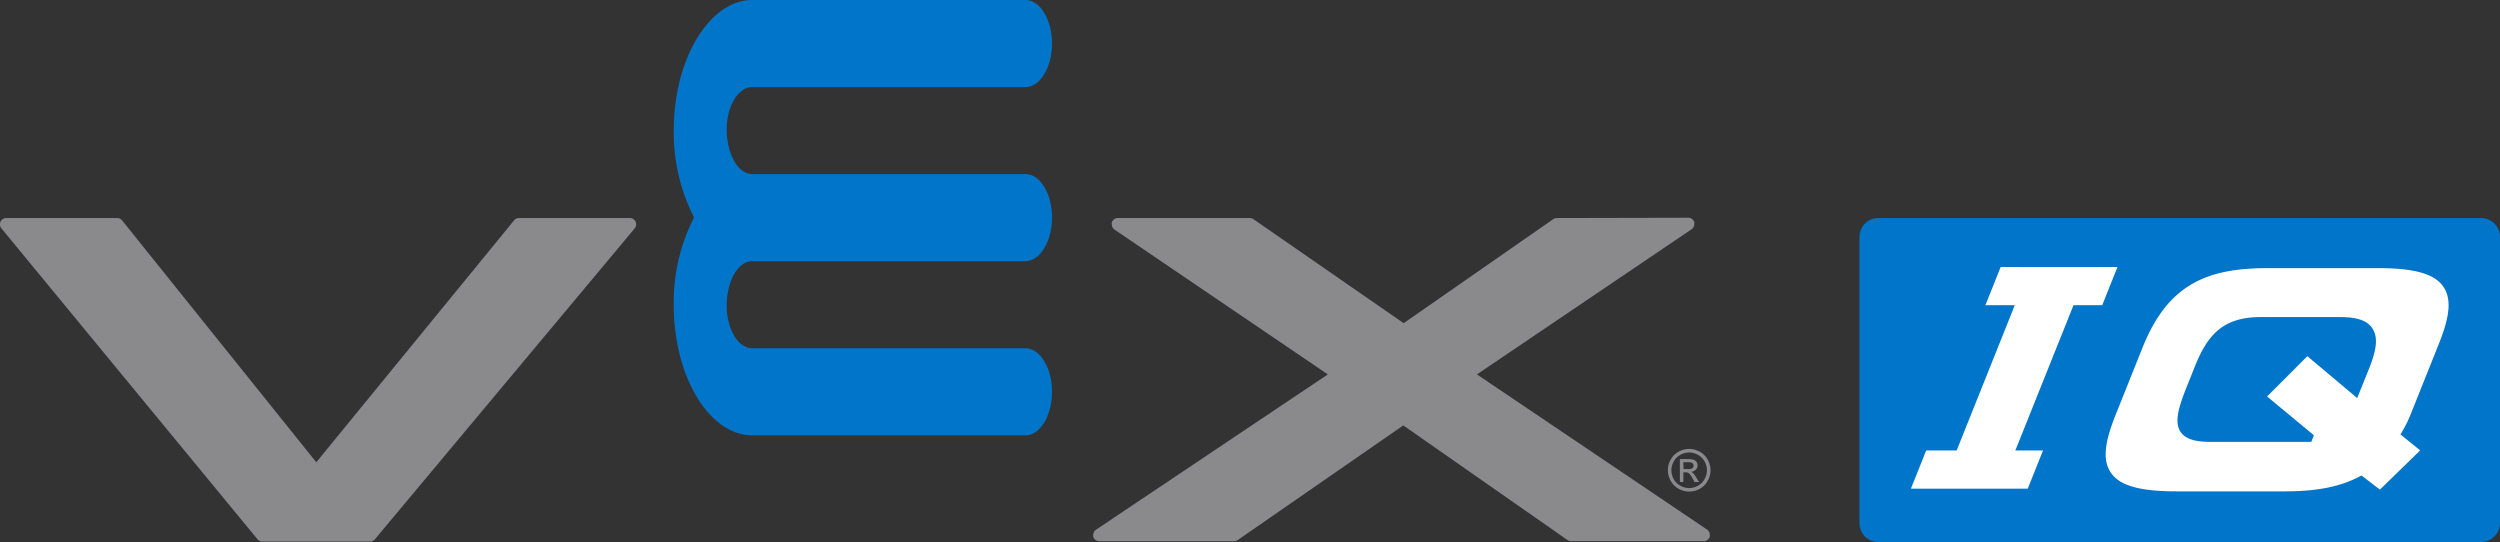 <svg xmlns="http://www.w3.org/2000/svg" viewBox="0 0 344.55 74.7"><rect x="0" y="0" width="344.55" height="74.7" fill="#333333" stroke="none"/><defs><style>.cls-1{fill:#0075c9;}.cls-2{fill:#8a8a8d;}.cls-3{fill:#fff;}</style></defs><title>VEXIQ-horiz-FC</title><g id="Layer_2" data-name="Layer 2"><g id="Logos_All" data-name="Logos All"><path class="cls-1" d="M258.87,30.05h83.08a2.6,2.6,0,0,1,2.6,2.6V72.09a2.61,2.61,0,0,1-2.61,2.61H258.87a2.6,2.6,0,0,1-2.6-2.6V32.66A2.6,2.6,0,0,1,258.87,30.05Z"/><path class="cls-2" d="M214.56,30.05a.88.88,0,0,0-.5.16L193.45,44.54l-20.7-14.33a.88.88,0,0,0-.5-.16H154.06a.87.87,0,0,0-.83.62.93.93,0,0,0,0,.26.87.87,0,0,0,.38.72L183,51.6,151.06,73a.88.88,0,0,0-.39.72.83.83,0,0,0,0,.25.87.87,0,0,0,.83.62h18.59a.84.84,0,0,0,.49-.16l22.82-15.8,22.62,15.79a.87.87,0,0,0,.5.16h18.29a.87.87,0,0,0,.83-.62.83.83,0,0,0,0-.26.87.87,0,0,0-.38-.72L203.55,51.6l29.58-20a.87.87,0,0,0,.38-.72.94.94,0,0,0,0-.25.87.87,0,0,0-.83-.62Z"/><path class="cls-2" d="M71.52,30.05a.88.88,0,0,0-.67.32L43.59,63.71,16.83,30.38a.87.87,0,0,0-.68-.33H.87A.87.87,0,0,0,.2,31.48L35.48,74.31a.87.87,0,0,0,.67.32H51a.87.87,0,0,0,.67-.31L87.47,31.48a.87.87,0,0,0-.67-1.43Z"/><path class="cls-1" d="M95.67,30a25.69,25.69,0,0,1-2.81-12.1C92.86,8.19,97.74,0,103.69,0h37.65c2,0,3.65,2.73,3.65,6s-1.65,6-3.65,6H103.69c-2,0-3.54,2.73-3.54,5.85s1.42,6.14,3.54,6.14h37.65c2,0,3.65,2.69,3.65,6h0c0,3.27-1.65,6-3.65,6H103.69c-2.12,0-3.54,3-3.54,6.14S101.69,48,103.69,48h37.65c2,0,3.65,2.73,3.65,6s-1.65,6-3.65,6H103.69c-6,0-10.84-8.19-10.84-17.95a25.7,25.7,0,0,1,2.81-12.1Z"/><path class="cls-2" d="M232.81,61.87a3,3,0,0,1,1.44.38,2.7,2.7,0,0,1,1.1,1.09,2.93,2.93,0,0,1,0,2.93,2.69,2.69,0,0,1-1.08,1.09,2.94,2.94,0,0,1-2.92,0,2.72,2.72,0,0,1-1.09-1.09,2.94,2.94,0,0,1,0-2.93,2.7,2.7,0,0,1,1.1-1.09A3,3,0,0,1,232.81,61.87Zm0,.49a2.51,2.51,0,0,0-1.21.32,2.27,2.27,0,0,0-.92.91,2.49,2.49,0,0,0-.33,1.23,2.46,2.46,0,0,0,.32,1.21,2.31,2.31,0,0,0,.91.91,2.44,2.44,0,0,0,2.43,0,2.3,2.3,0,0,0,.91-.91,2.44,2.44,0,0,0,0-2.44,2.25,2.25,0,0,0-.92-.91A2.5,2.5,0,0,0,232.81,62.36Zm-1.29,4.07V63.27h1.09a2.64,2.64,0,0,1,.8.09.78.78,0,0,1,.4.31.81.81,0,0,1,.15.46.84.84,0,0,1-.25.6,1,1,0,0,1-.66.29.86.86,0,0,1,.27.17,3.53,3.53,0,0,1,.47.63l.38.62h-.62l-.28-.5a2.5,2.5,0,0,0-.53-.73.65.65,0,0,0-.41-.11H232v1.34Zm.51-1.78h.62a1,1,0,0,0,.6-.13.43.43,0,0,0,.16-.35.42.42,0,0,0-.08-.25.46.46,0,0,0-.22-.17,1.63,1.63,0,0,0-.51-.05H232Z"/><path class="cls-3" d="M333.55,62.07,328,67.48l-2.54-1.95-.36.19c-2.55,1.34-5.78,2-10.15,2h-15c-5,0-7.78-.78-9-2.53s-.89-4.21.6-7.95l3.74-9.35c3.64-9.11,9.37-10.94,17.43-10.94h15c5,0,7.78.78,9,2.53s.89,4.21-.61,7.94l-3.74,9.35a18,18,0,0,1-1.26,2.64l-.28.46Zm-11-18.37h-11c-5.25,0-7.32,2.55-9,6.67l-1.35,3.38c-1,2.56-1.53,4.52-.67,5.78.64.94,1.91,1.37,4.12,1.37h12l.82,0,.64,0h.43l.36-.91-6.45-5.35L318,49.09l6.87,5.77,1.61-4c.82-2.06,1.45-4.16.48-5.6C326.27,44.19,324.86,43.7,322.55,43.7Z"/><polygon class="cls-3" points="289.73 42.06 285.77 42.06 285.44 42.89 285.44 42.89 278.26 60.82 278.26 60.82 277.75 62.08 281.57 62.08 279.46 67.35 267.08 67.35 265.84 67.35 263.36 67.35 265.47 62.08 269.67 62.08 269.9 61.5 269.9 61.5 277.17 43.33 277.17 43.33 277.67 42.06 273.63 42.06 275.73 36.8 278.41 36.8 278.4 36.81 289.24 36.81 289.25 36.8 291.83 36.8 289.73 42.06"/></g></g></svg>